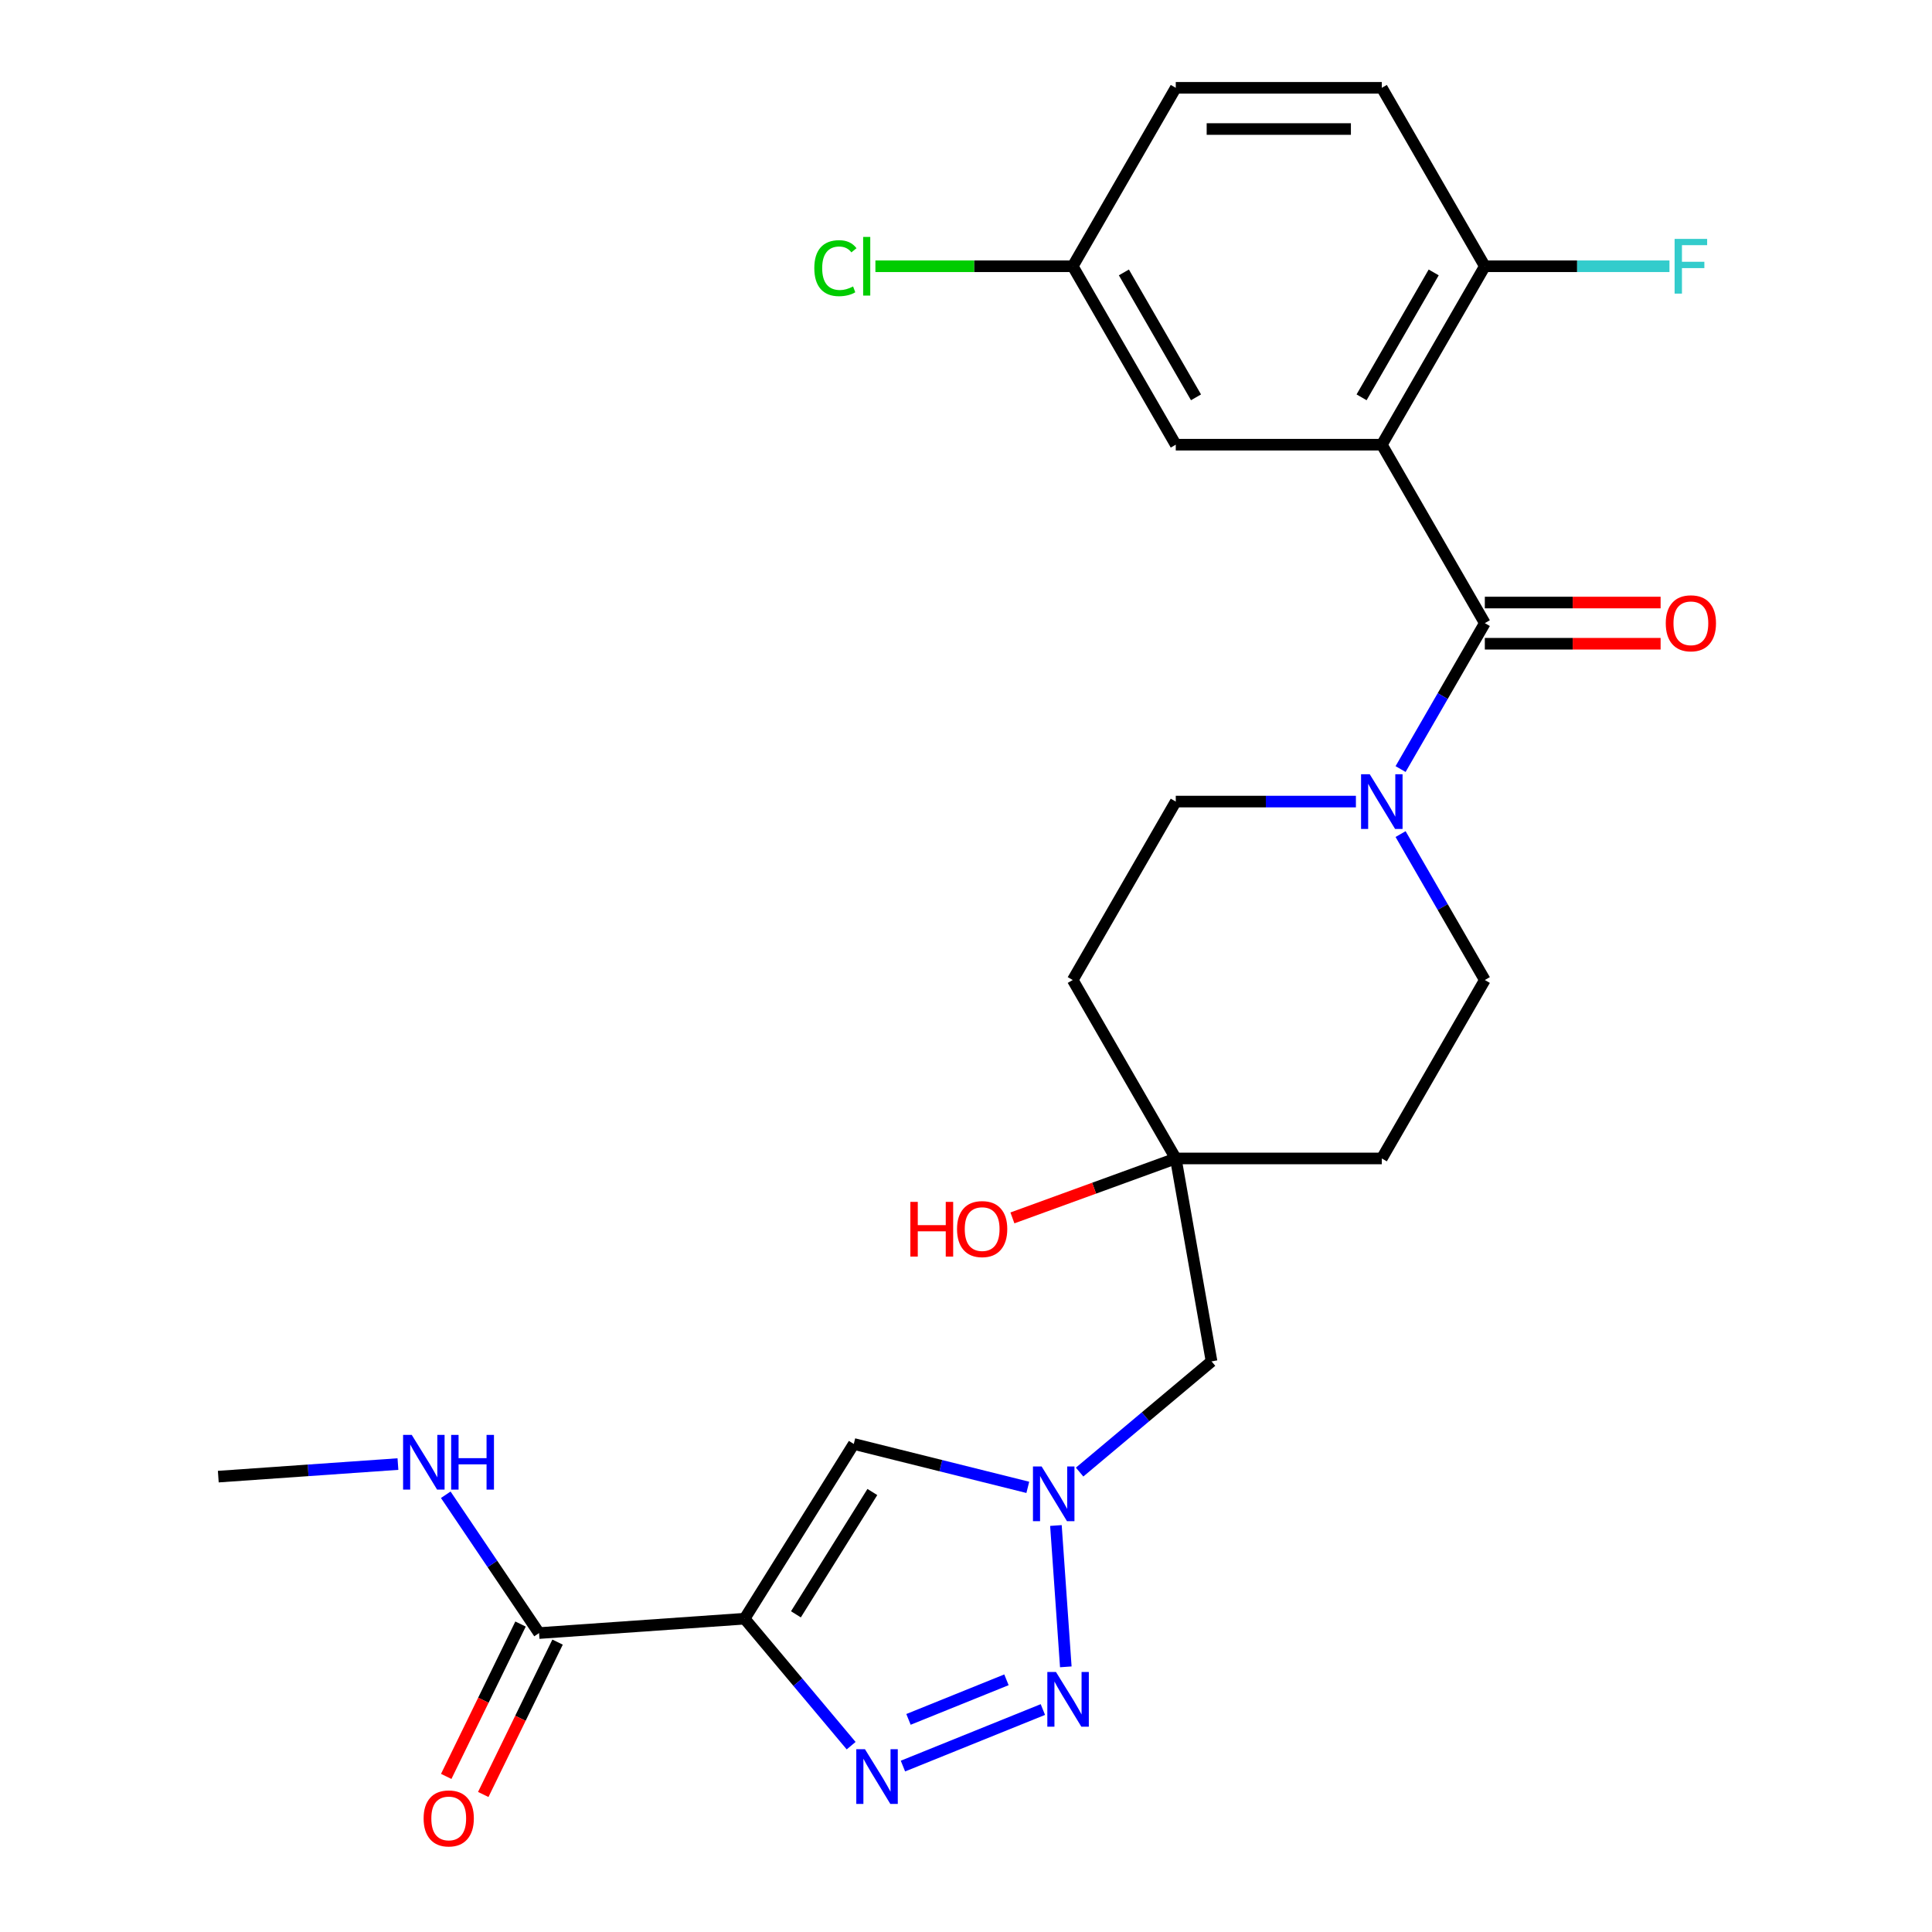 <?xml version='1.0' encoding='iso-8859-1'?>
<svg version='1.1' baseProfile='full'
              xmlns='http://www.w3.org/2000/svg'
                      xmlns:rdkit='http://www.rdkit.org/xml'
                      xmlns:xlink='http://www.w3.org/1999/xlink'
                  xml:space='preserve'
width='1000px' height='1000px' viewBox='0 0 1000 1000'>
<!-- END OF HEADER -->
<rect style='opacity:1.0;fill:#FFFFFF;stroke:none' width='1000' height='1000' x='0' y='0'> </rect>
<path class='bond-1' d='M 385.402,837.836 L 412.975,870.696' style='fill:none;fill-rule:evenodd;stroke:#000000;stroke-width:6px;stroke-linecap:butt;stroke-linejoin:miter;stroke-opacity:1' />
<path class='bond-1' d='M 412.975,870.696 L 440.548,903.556' style='fill:none;fill-rule:evenodd;stroke:#0000FF;stroke-width:6px;stroke-linecap:butt;stroke-linejoin:miter;stroke-opacity:1' />
<path class='bond-5' d='M 385.402,837.836 L 441.917,747.393' style='fill:none;fill-rule:evenodd;stroke:#000000;stroke-width:6px;stroke-linecap:butt;stroke-linejoin:miter;stroke-opacity:1' />
<path class='bond-5' d='M 411.968,835.573 L 451.528,772.263' style='fill:none;fill-rule:evenodd;stroke:#000000;stroke-width:6px;stroke-linecap:butt;stroke-linejoin:miter;stroke-opacity:1' />
<path class='bond-7' d='M 385.402,837.836 L 279.014,845.276' style='fill:none;fill-rule:evenodd;stroke:#000000;stroke-width:6px;stroke-linecap:butt;stroke-linejoin:miter;stroke-opacity:1' />
<path class='bond-0' d='M 715.223,230.174 L 768.547,322.534' style='fill:none;fill-rule:evenodd;stroke:#000000;stroke-width:6px;stroke-linecap:butt;stroke-linejoin:miter;stroke-opacity:1' />
<path class='bond-8' d='M 715.223,230.174 L 768.547,137.814' style='fill:none;fill-rule:evenodd;stroke:#000000;stroke-width:6px;stroke-linecap:butt;stroke-linejoin:miter;stroke-opacity:1' />
<path class='bond-8' d='M 704.75,205.656 L 742.077,141.004' style='fill:none;fill-rule:evenodd;stroke:#000000;stroke-width:6px;stroke-linecap:butt;stroke-linejoin:miter;stroke-opacity:1' />
<path class='bond-11' d='M 715.223,230.174 L 608.575,230.174' style='fill:none;fill-rule:evenodd;stroke:#000000;stroke-width:6px;stroke-linecap:butt;stroke-linejoin:miter;stroke-opacity:1' />
<path class='bond-2' d='M 467.361,914.117 L 539.792,884.853' style='fill:none;fill-rule:evenodd;stroke:#0000FF;stroke-width:6px;stroke-linecap:butt;stroke-linejoin:miter;stroke-opacity:1' />
<path class='bond-2' d='M 470.235,889.951 L 520.937,869.466' style='fill:none;fill-rule:evenodd;stroke:#0000FF;stroke-width:6px;stroke-linecap:butt;stroke-linejoin:miter;stroke-opacity:1' />
<path class='bond-26' d='M 551.66,862.756 L 546.544,789.598' style='fill:none;fill-rule:evenodd;stroke:#0000FF;stroke-width:6px;stroke-linecap:butt;stroke-linejoin:miter;stroke-opacity:1' />
<path class='bond-3' d='M 768.547,322.534 L 746.743,360.301' style='fill:none;fill-rule:evenodd;stroke:#000000;stroke-width:6px;stroke-linecap:butt;stroke-linejoin:miter;stroke-opacity:1' />
<path class='bond-3' d='M 746.743,360.301 L 724.938,398.068' style='fill:none;fill-rule:evenodd;stroke:#0000FF;stroke-width:6px;stroke-linecap:butt;stroke-linejoin:miter;stroke-opacity:1' />
<path class='bond-12' d='M 768.547,333.199 L 814.038,333.199' style='fill:none;fill-rule:evenodd;stroke:#000000;stroke-width:6px;stroke-linecap:butt;stroke-linejoin:miter;stroke-opacity:1' />
<path class='bond-12' d='M 814.038,333.199 L 859.529,333.199' style='fill:none;fill-rule:evenodd;stroke:#FF0000;stroke-width:6px;stroke-linecap:butt;stroke-linejoin:miter;stroke-opacity:1' />
<path class='bond-12' d='M 768.547,311.87 L 814.038,311.87' style='fill:none;fill-rule:evenodd;stroke:#000000;stroke-width:6px;stroke-linecap:butt;stroke-linejoin:miter;stroke-opacity:1' />
<path class='bond-12' d='M 814.038,311.87 L 859.529,311.87' style='fill:none;fill-rule:evenodd;stroke:#FF0000;stroke-width:6px;stroke-linecap:butt;stroke-linejoin:miter;stroke-opacity:1' />
<path class='bond-4' d='M 531.991,769.851 L 486.954,758.622' style='fill:none;fill-rule:evenodd;stroke:#0000FF;stroke-width:6px;stroke-linecap:butt;stroke-linejoin:miter;stroke-opacity:1' />
<path class='bond-4' d='M 486.954,758.622 L 441.917,747.393' style='fill:none;fill-rule:evenodd;stroke:#000000;stroke-width:6px;stroke-linecap:butt;stroke-linejoin:miter;stroke-opacity:1' />
<path class='bond-10' d='M 558.804,761.945 L 592.949,733.293' style='fill:none;fill-rule:evenodd;stroke:#0000FF;stroke-width:6px;stroke-linecap:butt;stroke-linejoin:miter;stroke-opacity:1' />
<path class='bond-10' d='M 592.949,733.293 L 627.094,704.642' style='fill:none;fill-rule:evenodd;stroke:#000000;stroke-width:6px;stroke-linecap:butt;stroke-linejoin:miter;stroke-opacity:1' />
<path class='bond-6' d='M 701.817,414.894 L 655.196,414.894' style='fill:none;fill-rule:evenodd;stroke:#0000FF;stroke-width:6px;stroke-linecap:butt;stroke-linejoin:miter;stroke-opacity:1' />
<path class='bond-6' d='M 655.196,414.894 L 608.575,414.894' style='fill:none;fill-rule:evenodd;stroke:#000000;stroke-width:6px;stroke-linecap:butt;stroke-linejoin:miter;stroke-opacity:1' />
<path class='bond-27' d='M 724.938,431.72 L 746.743,469.487' style='fill:none;fill-rule:evenodd;stroke:#0000FF;stroke-width:6px;stroke-linecap:butt;stroke-linejoin:miter;stroke-opacity:1' />
<path class='bond-27' d='M 746.743,469.487 L 768.547,507.254' style='fill:none;fill-rule:evenodd;stroke:#000000;stroke-width:6px;stroke-linecap:butt;stroke-linejoin:miter;stroke-opacity:1' />
<path class='bond-15' d='M 269.429,840.6 L 250.195,880.035' style='fill:none;fill-rule:evenodd;stroke:#000000;stroke-width:6px;stroke-linecap:butt;stroke-linejoin:miter;stroke-opacity:1' />
<path class='bond-15' d='M 250.195,880.035 L 230.962,919.469' style='fill:none;fill-rule:evenodd;stroke:#FF0000;stroke-width:6px;stroke-linecap:butt;stroke-linejoin:miter;stroke-opacity:1' />
<path class='bond-15' d='M 288.6,849.951 L 269.366,889.385' style='fill:none;fill-rule:evenodd;stroke:#000000;stroke-width:6px;stroke-linecap:butt;stroke-linejoin:miter;stroke-opacity:1' />
<path class='bond-15' d='M 269.366,889.385 L 250.133,928.819' style='fill:none;fill-rule:evenodd;stroke:#FF0000;stroke-width:6px;stroke-linecap:butt;stroke-linejoin:miter;stroke-opacity:1' />
<path class='bond-18' d='M 279.014,845.276 L 254.87,809.481' style='fill:none;fill-rule:evenodd;stroke:#000000;stroke-width:6px;stroke-linecap:butt;stroke-linejoin:miter;stroke-opacity:1' />
<path class='bond-18' d='M 254.87,809.481 L 230.727,773.686' style='fill:none;fill-rule:evenodd;stroke:#0000FF;stroke-width:6px;stroke-linecap:butt;stroke-linejoin:miter;stroke-opacity:1' />
<path class='bond-19' d='M 768.547,137.814 L 715.223,45.455' style='fill:none;fill-rule:evenodd;stroke:#000000;stroke-width:6px;stroke-linecap:butt;stroke-linejoin:miter;stroke-opacity:1' />
<path class='bond-21' d='M 768.547,137.814 L 816.328,137.814' style='fill:none;fill-rule:evenodd;stroke:#000000;stroke-width:6px;stroke-linecap:butt;stroke-linejoin:miter;stroke-opacity:1' />
<path class='bond-21' d='M 816.328,137.814 L 864.109,137.814' style='fill:none;fill-rule:evenodd;stroke:#33CCCC;stroke-width:6px;stroke-linecap:butt;stroke-linejoin:miter;stroke-opacity:1' />
<path class='bond-9' d='M 608.575,599.614 L 627.094,704.642' style='fill:none;fill-rule:evenodd;stroke:#000000;stroke-width:6px;stroke-linecap:butt;stroke-linejoin:miter;stroke-opacity:1' />
<path class='bond-16' d='M 608.575,599.614 L 715.223,599.614' style='fill:none;fill-rule:evenodd;stroke:#000000;stroke-width:6px;stroke-linecap:butt;stroke-linejoin:miter;stroke-opacity:1' />
<path class='bond-17' d='M 608.575,599.614 L 555.251,507.254' style='fill:none;fill-rule:evenodd;stroke:#000000;stroke-width:6px;stroke-linecap:butt;stroke-linejoin:miter;stroke-opacity:1' />
<path class='bond-22' d='M 608.575,599.614 L 566.3,615.001' style='fill:none;fill-rule:evenodd;stroke:#000000;stroke-width:6px;stroke-linecap:butt;stroke-linejoin:miter;stroke-opacity:1' />
<path class='bond-22' d='M 566.3,615.001 L 524.025,630.388' style='fill:none;fill-rule:evenodd;stroke:#FF0000;stroke-width:6px;stroke-linecap:butt;stroke-linejoin:miter;stroke-opacity:1' />
<path class='bond-20' d='M 608.575,230.174 L 555.251,137.814' style='fill:none;fill-rule:evenodd;stroke:#000000;stroke-width:6px;stroke-linecap:butt;stroke-linejoin:miter;stroke-opacity:1' />
<path class='bond-20' d='M 619.049,205.656 L 581.722,141.004' style='fill:none;fill-rule:evenodd;stroke:#000000;stroke-width:6px;stroke-linecap:butt;stroke-linejoin:miter;stroke-opacity:1' />
<path class='bond-13' d='M 768.547,507.254 L 715.223,599.614' style='fill:none;fill-rule:evenodd;stroke:#000000;stroke-width:6px;stroke-linecap:butt;stroke-linejoin:miter;stroke-opacity:1' />
<path class='bond-14' d='M 608.575,414.894 L 555.251,507.254' style='fill:none;fill-rule:evenodd;stroke:#000000;stroke-width:6px;stroke-linecap:butt;stroke-linejoin:miter;stroke-opacity:1' />
<path class='bond-25' d='M 205.971,757.798 L 159.48,761.049' style='fill:none;fill-rule:evenodd;stroke:#0000FF;stroke-width:6px;stroke-linecap:butt;stroke-linejoin:miter;stroke-opacity:1' />
<path class='bond-25' d='M 159.48,761.049 L 112.989,764.3' style='fill:none;fill-rule:evenodd;stroke:#000000;stroke-width:6px;stroke-linecap:butt;stroke-linejoin:miter;stroke-opacity:1' />
<path class='bond-28' d='M 715.223,45.455 L 608.575,45.455' style='fill:none;fill-rule:evenodd;stroke:#000000;stroke-width:6px;stroke-linecap:butt;stroke-linejoin:miter;stroke-opacity:1' />
<path class='bond-28' d='M 699.226,66.784 L 624.572,66.784' style='fill:none;fill-rule:evenodd;stroke:#000000;stroke-width:6px;stroke-linecap:butt;stroke-linejoin:miter;stroke-opacity:1' />
<path class='bond-23' d='M 555.251,137.814 L 608.575,45.455' style='fill:none;fill-rule:evenodd;stroke:#000000;stroke-width:6px;stroke-linecap:butt;stroke-linejoin:miter;stroke-opacity:1' />
<path class='bond-24' d='M 555.251,137.814 L 504.18,137.814' style='fill:none;fill-rule:evenodd;stroke:#000000;stroke-width:6px;stroke-linecap:butt;stroke-linejoin:miter;stroke-opacity:1' />
<path class='bond-24' d='M 504.18,137.814 L 453.109,137.814' style='fill:none;fill-rule:evenodd;stroke:#00CC00;stroke-width:6px;stroke-linecap:butt;stroke-linejoin:miter;stroke-opacity:1' />
<path  class='atom-2' d='M 447.694 905.373
L 456.974 920.373
Q 457.894 921.853, 459.374 924.533
Q 460.854 927.213, 460.934 927.373
L 460.934 905.373
L 464.694 905.373
L 464.694 933.693
L 460.814 933.693
L 450.854 917.293
Q 449.694 915.373, 448.454 913.173
Q 447.254 910.973, 446.894 910.293
L 446.894 933.693
L 443.214 933.693
L 443.214 905.373
L 447.694 905.373
' fill='#0000FF'/>
<path  class='atom-3' d='M 546.577 865.422
L 555.857 880.422
Q 556.777 881.902, 558.257 884.582
Q 559.737 887.262, 559.817 887.422
L 559.817 865.422
L 563.577 865.422
L 563.577 893.742
L 559.697 893.742
L 549.737 877.342
Q 548.577 875.422, 547.337 873.222
Q 546.137 871.022, 545.777 870.342
L 545.777 893.742
L 542.097 893.742
L 542.097 865.422
L 546.577 865.422
' fill='#0000FF'/>
<path  class='atom-5' d='M 539.137 759.034
L 548.417 774.034
Q 549.337 775.514, 550.817 778.194
Q 552.297 780.874, 552.377 781.034
L 552.377 759.034
L 556.137 759.034
L 556.137 787.354
L 552.257 787.354
L 542.297 770.954
Q 541.137 769.034, 539.897 766.834
Q 538.697 764.634, 538.337 763.954
L 538.337 787.354
L 534.657 787.354
L 534.657 759.034
L 539.137 759.034
' fill='#0000FF'/>
<path  class='atom-7' d='M 708.963 400.734
L 718.243 415.734
Q 719.163 417.214, 720.643 419.894
Q 722.123 422.574, 722.203 422.734
L 722.203 400.734
L 725.963 400.734
L 725.963 429.054
L 722.083 429.054
L 712.123 412.654
Q 710.963 410.734, 709.723 408.534
Q 708.523 406.334, 708.163 405.654
L 708.163 429.054
L 704.483 429.054
L 704.483 400.734
L 708.963 400.734
' fill='#0000FF'/>
<path  class='atom-13' d='M 862.195 322.614
Q 862.195 315.814, 865.555 312.014
Q 868.915 308.214, 875.195 308.214
Q 881.475 308.214, 884.835 312.014
Q 888.195 315.814, 888.195 322.614
Q 888.195 329.494, 884.795 333.414
Q 881.395 337.294, 875.195 337.294
Q 868.955 337.294, 865.555 333.414
Q 862.195 329.534, 862.195 322.614
M 875.195 334.094
Q 879.515 334.094, 881.835 331.214
Q 884.195 328.294, 884.195 322.614
Q 884.195 317.054, 881.835 314.254
Q 879.515 311.414, 875.195 311.414
Q 870.875 311.414, 868.515 314.214
Q 866.195 317.014, 866.195 322.614
Q 866.195 328.334, 868.515 331.214
Q 870.875 334.094, 875.195 334.094
' fill='#FF0000'/>
<path  class='atom-16' d='M 219.263 941.21
Q 219.263 934.41, 222.623 930.61
Q 225.983 926.81, 232.263 926.81
Q 238.543 926.81, 241.903 930.61
Q 245.263 934.41, 245.263 941.21
Q 245.263 948.09, 241.863 952.01
Q 238.463 955.89, 232.263 955.89
Q 226.023 955.89, 222.623 952.01
Q 219.263 948.13, 219.263 941.21
M 232.263 952.69
Q 236.583 952.69, 238.903 949.81
Q 241.263 946.89, 241.263 941.21
Q 241.263 935.65, 238.903 932.85
Q 236.583 930.01, 232.263 930.01
Q 227.943 930.01, 225.583 932.81
Q 223.263 935.61, 223.263 941.21
Q 223.263 946.93, 225.583 949.81
Q 227.943 952.69, 232.263 952.69
' fill='#FF0000'/>
<path  class='atom-19' d='M 213.117 742.7
L 222.397 757.7
Q 223.317 759.18, 224.797 761.86
Q 226.277 764.54, 226.357 764.7
L 226.357 742.7
L 230.117 742.7
L 230.117 771.02
L 226.237 771.02
L 216.277 754.62
Q 215.117 752.7, 213.877 750.5
Q 212.677 748.3, 212.317 747.62
L 212.317 771.02
L 208.637 771.02
L 208.637 742.7
L 213.117 742.7
' fill='#0000FF'/>
<path  class='atom-19' d='M 233.517 742.7
L 237.357 742.7
L 237.357 754.74
L 251.837 754.74
L 251.837 742.7
L 255.677 742.7
L 255.677 771.02
L 251.837 771.02
L 251.837 757.94
L 237.357 757.94
L 237.357 771.02
L 233.517 771.02
L 233.517 742.7
' fill='#0000FF'/>
<path  class='atom-22' d='M 866.775 123.654
L 883.615 123.654
L 883.615 126.894
L 870.575 126.894
L 870.575 135.494
L 882.175 135.494
L 882.175 138.774
L 870.575 138.774
L 870.575 151.974
L 866.775 151.974
L 866.775 123.654
' fill='#33CCCC'/>
<path  class='atom-23' d='M 471.199 622.09
L 475.039 622.09
L 475.039 634.13
L 489.519 634.13
L 489.519 622.09
L 493.359 622.09
L 493.359 650.41
L 489.519 650.41
L 489.519 637.33
L 475.039 637.33
L 475.039 650.41
L 471.199 650.41
L 471.199 622.09
' fill='#FF0000'/>
<path  class='atom-23' d='M 495.359 636.17
Q 495.359 629.37, 498.719 625.57
Q 502.079 621.77, 508.359 621.77
Q 514.639 621.77, 517.999 625.57
Q 521.359 629.37, 521.359 636.17
Q 521.359 643.05, 517.959 646.97
Q 514.559 650.85, 508.359 650.85
Q 502.119 650.85, 498.719 646.97
Q 495.359 643.09, 495.359 636.17
M 508.359 647.65
Q 512.679 647.65, 514.999 644.77
Q 517.359 641.85, 517.359 636.17
Q 517.359 630.61, 514.999 627.81
Q 512.679 624.97, 508.359 624.97
Q 504.039 624.97, 501.679 627.77
Q 499.359 630.57, 499.359 636.17
Q 499.359 641.89, 501.679 644.77
Q 504.039 647.65, 508.359 647.65
' fill='#FF0000'/>
<path  class='atom-25' d='M 421.483 138.794
Q 421.483 131.754, 424.763 128.074
Q 428.083 124.354, 434.363 124.354
Q 440.203 124.354, 443.323 128.474
L 440.683 130.634
Q 438.403 127.634, 434.363 127.634
Q 430.083 127.634, 427.803 130.514
Q 425.563 133.354, 425.563 138.794
Q 425.563 144.394, 427.883 147.274
Q 430.243 150.154, 434.803 150.154
Q 437.923 150.154, 441.563 148.274
L 442.683 151.274
Q 441.203 152.234, 438.963 152.794
Q 436.723 153.354, 434.243 153.354
Q 428.083 153.354, 424.763 149.594
Q 421.483 145.834, 421.483 138.794
' fill='#00CC00'/>
<path  class='atom-25' d='M 446.763 122.634
L 450.443 122.634
L 450.443 152.994
L 446.763 152.994
L 446.763 122.634
' fill='#00CC00'/>
</svg>
